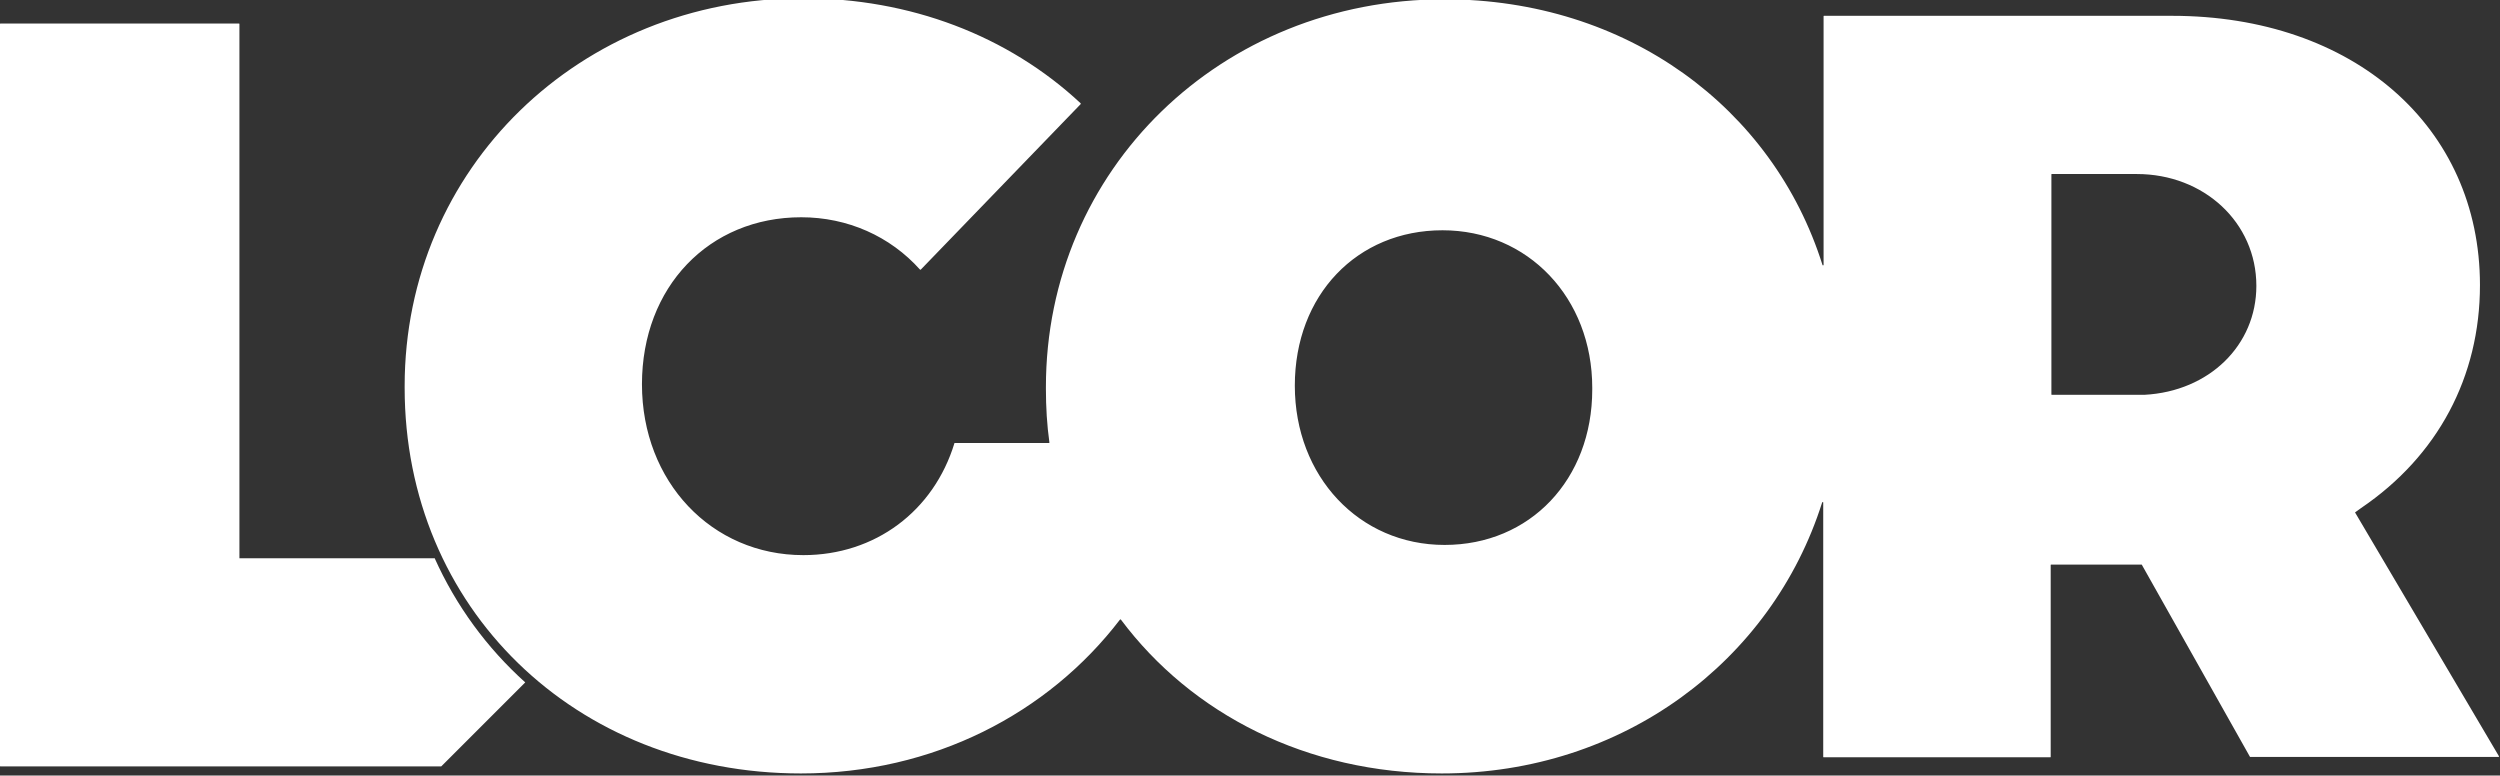 <?xml version="1.0" encoding="UTF-8"?><svg id="Layer_2" xmlns="http://www.w3.org/2000/svg" viewBox="0 0 71.11 22.06"><rect x="0" y="0" width="71.11" height="22.06" fill="#333333" stroke="none"/><defs><style>.cls-1{fill:#fff;stroke-width:0px;}</style></defs><g id="Layer_1-2"><path class="cls-1" d="m12.37,15.88h-5.56V.68s0-.01-.01-.01H.01s-.01,0-.01.01v21.11s0,.01.01.01h12.54s0,0,0,0l2.39-2.39c-1.09-.98-1.97-2.18-2.58-3.54Z"/><path class="cls-1" d="m66.98,14.6s0-.01,0-.02l.18-.13c2.18-1.48,3.38-3.73,3.38-6.34,0-4.51-3.6-7.66-8.76-7.66h-9.9s-.01,0-.01.01v7.08s-.02.02-.03,0c-1.41-4.48-5.57-7.56-10.76-7.56-6.35,0-11.33,4.84-11.33,11.03v.05c0,.52.03,1.03.1,1.53,0,0,0,.01-.01.01-.9,0-1.83,0-2.68,0,0,0-.01,0-.01,0-.59,1.94-2.26,3.19-4.3,3.19-2.61,0-4.59-2.09-4.59-4.86s1.91-4.75,4.53-4.75c1.32,0,2.53.54,3.38,1.49,0,0,.01,0,.02,0l4.55-4.71s0-.01,0-.02c-2.07-1.93-4.86-2.99-7.9-2.99-6.35,0-11.33,4.84-11.33,11.03v.05c0,6.26,4.85,10.97,11.27,10.97,3.76,0,7.03-1.7,9.08-4.38,0,0,.01,0,.02,0,2.01,2.69,5.29,4.38,9.13,4.38,5.15,0,9.39-3.19,10.82-7.71,0-.01.03-.01.03,0v7.24s0,.01.01.01h6.45s.01,0,.01-.01v-5.46s0-.01.01-.01h2.57s0,0,.01,0l3.08,5.47s0,0,.01,0h7.06s.02-.01.01-.02l-4.12-6.98Zm-21.69-3.52c0,2.56-1.77,4.42-4.2,4.42s-4.26-1.95-4.26-4.53,1.77-4.42,4.2-4.42,4.26,1.92,4.26,4.48v.05Zm15.72.15c-.07,0-.22,0-.23,0h-2.42s-.01,0-.01-.01v-6.26s0-.01.01-.01h2.42c1.91,0,3.4,1.38,3.4,3.18,0,1.69-1.34,3-3.18,3.1Z"/></g></svg>